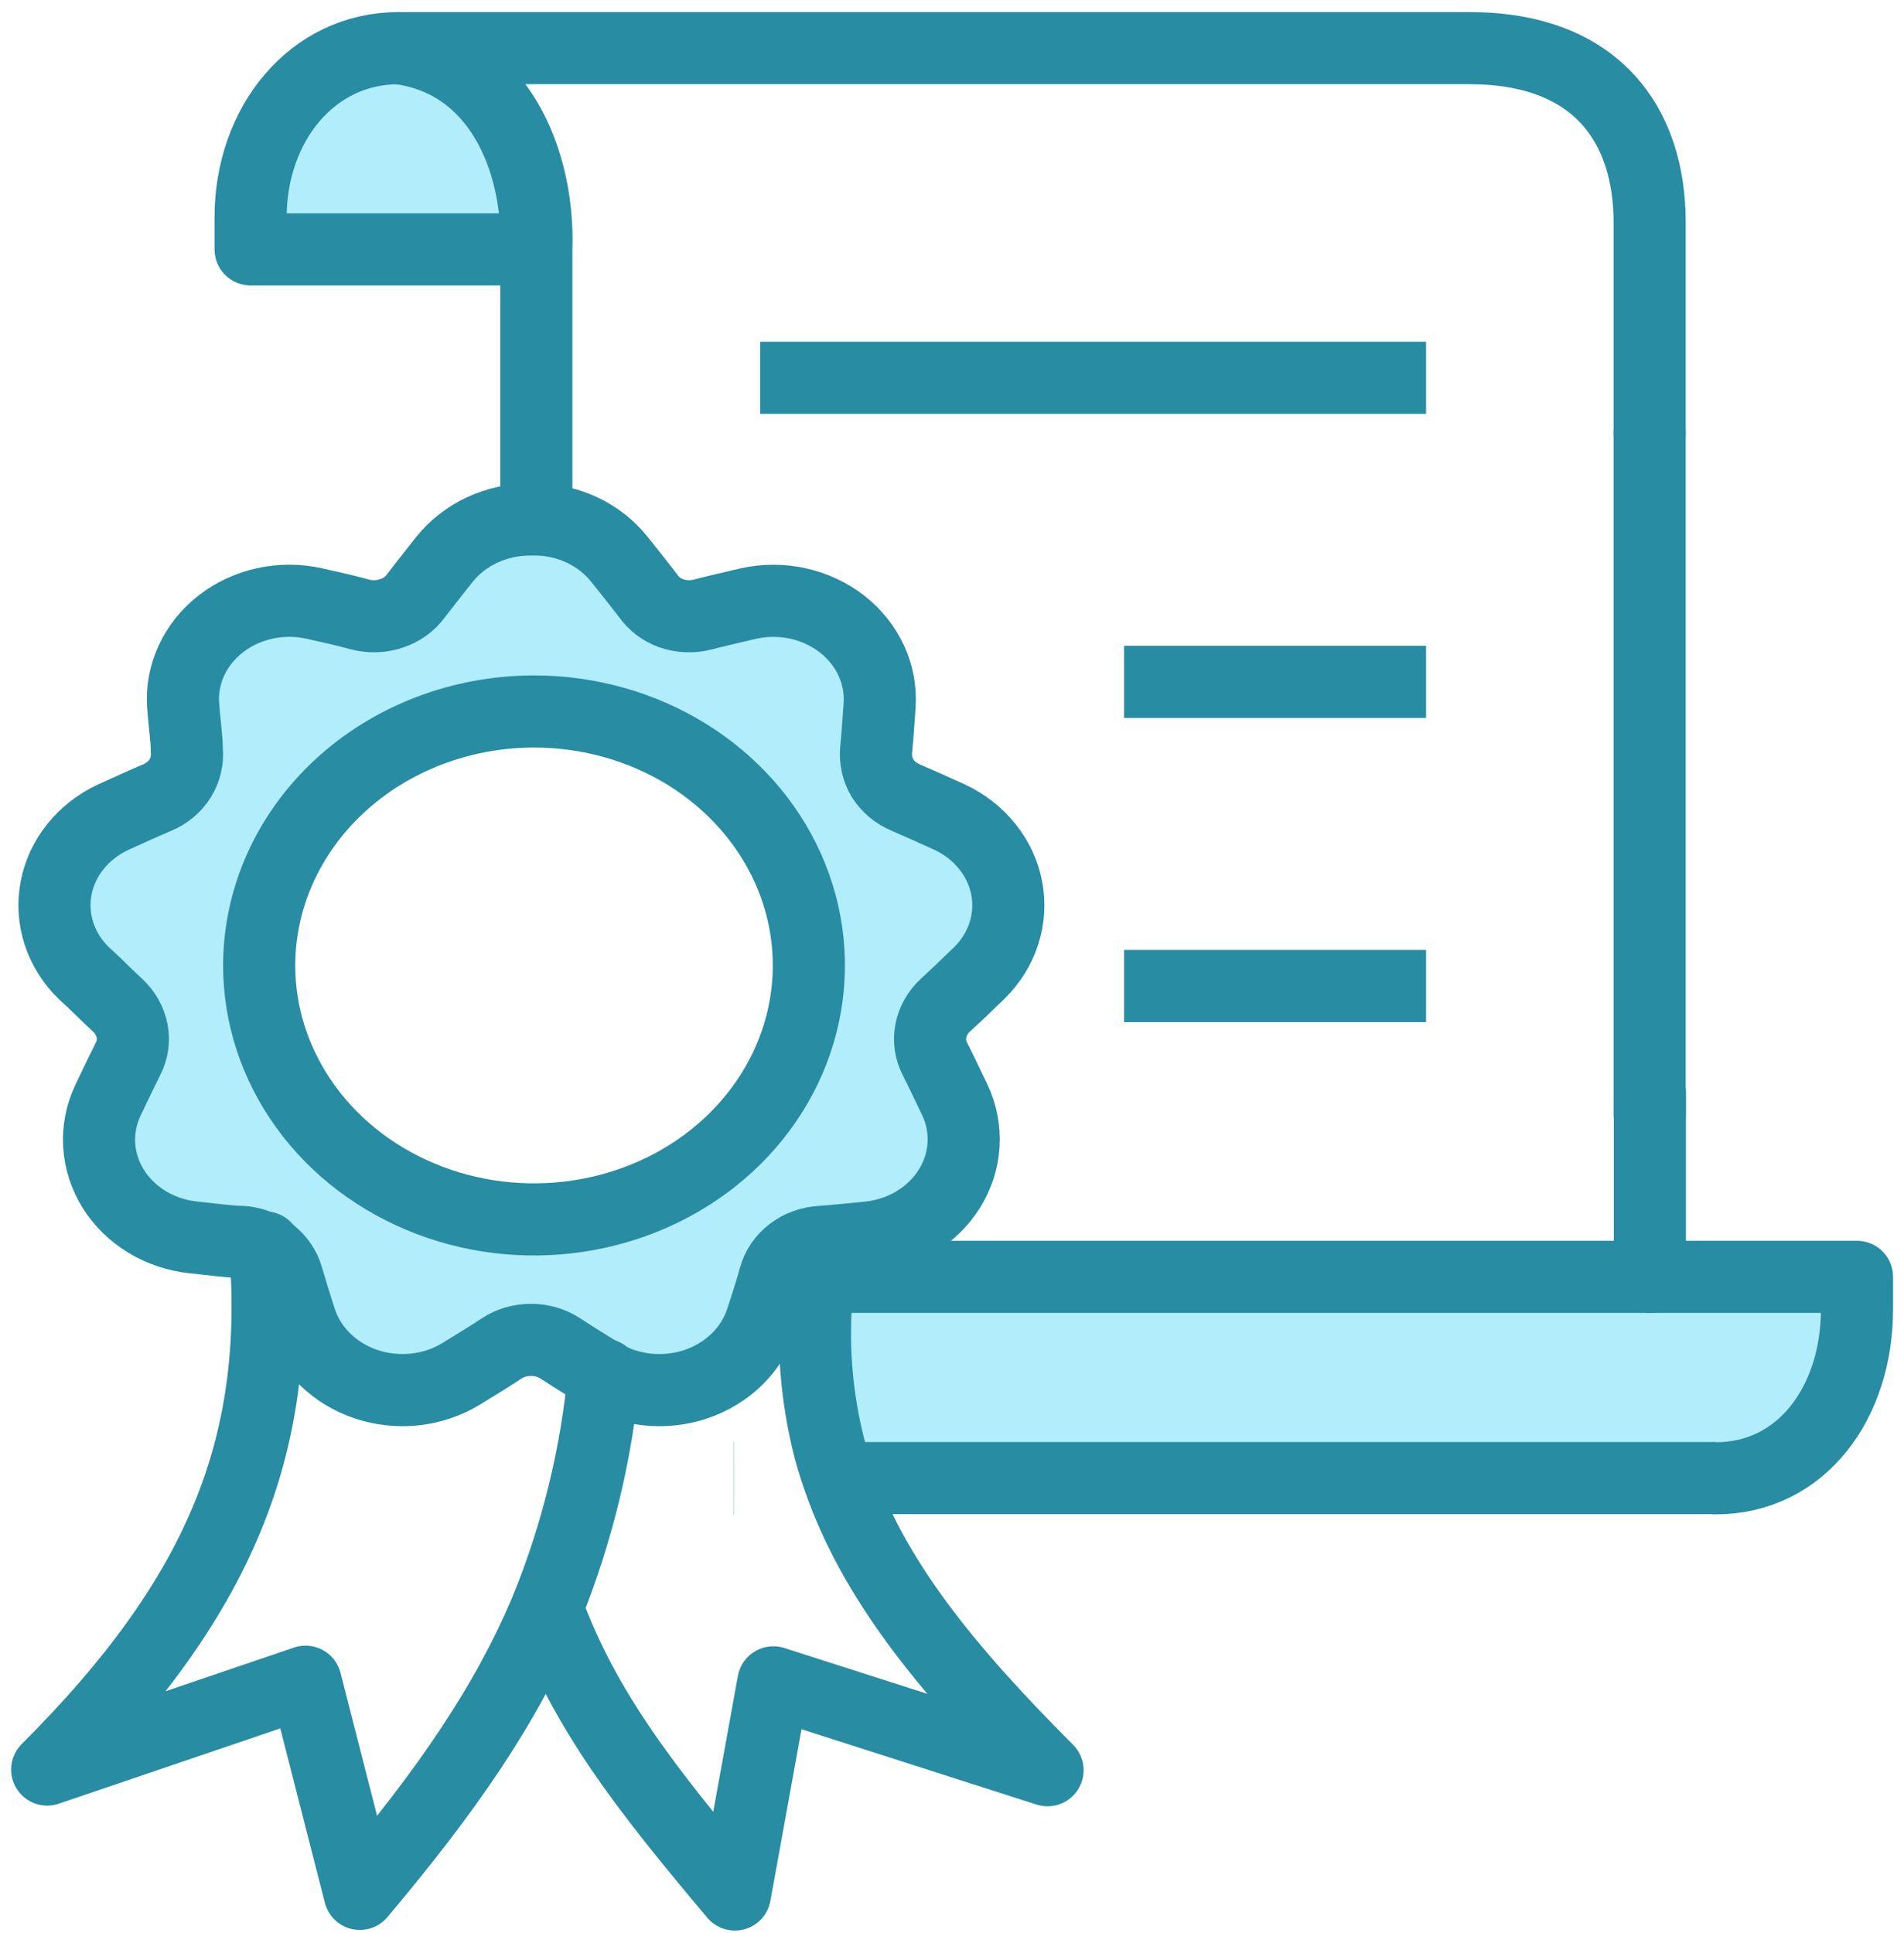 <svg width="66" height="67" viewBox="0 0 66 67" fill="none" xmlns="http://www.w3.org/2000/svg">
<path d="M64.371 44.259V45.366C64.371 48.605 62.457 51.235 59.467 51.235H29.076C28.923 50.797 28.786 50.351 28.682 49.905C28.244 48.052 28.138 46.145 28.368 44.259H64.371Z" fill="#B1EDFA"/>
<path d="M34.969 30.791C35.069 31.314 35.036 31.852 34.871 32.362C34.706 32.871 34.415 33.338 34.02 33.725C33.594 34.141 33.144 34.565 32.838 34.847C32.579 35.088 32.405 35.396 32.34 35.731C32.274 36.064 32.325 36.407 32.485 36.712C32.669 37.076 32.927 37.618 33.176 38.138C33.404 38.627 33.505 39.158 33.472 39.69C33.439 40.221 33.272 40.738 32.985 41.2C32.698 41.661 32.298 42.054 31.818 42.348C31.337 42.642 30.789 42.828 30.217 42.892C29.598 42.952 28.963 43.019 28.537 43.048C28.164 43.068 27.807 43.196 27.518 43.415C27.229 43.634 27.022 43.932 26.929 44.267C26.825 44.653 26.648 45.225 26.471 45.753C26.305 46.262 26.013 46.729 25.617 47.115C25.222 47.502 24.734 47.798 24.193 47.98C23.652 48.162 23.073 48.224 22.501 48.163C21.929 48.101 21.38 47.917 20.899 47.625C20.385 47.305 19.854 46.978 19.508 46.748C19.208 46.55 18.848 46.444 18.479 46.444C18.11 46.442 17.75 46.548 17.45 46.748C17.104 46.978 16.574 47.305 16.051 47.625C15.57 47.917 15.023 48.101 14.451 48.163C13.88 48.224 13.301 48.162 12.76 47.98C12.22 47.798 11.733 47.502 11.338 47.115C10.944 46.728 10.652 46.262 10.488 45.753C10.311 45.203 10.134 44.631 10.029 44.267C9.934 43.939 9.732 43.646 9.45 43.427C9.363 43.355 9.265 43.292 9.161 43.242C8.942 43.133 8.701 43.067 8.453 43.048C8.027 43.048 7.392 42.952 6.773 42.892C6.2 42.831 5.65 42.647 5.167 42.354C4.685 42.061 4.284 41.667 3.996 41.205C3.708 40.742 3.542 40.224 3.51 39.691C3.479 39.159 3.583 38.627 3.814 38.138C4.064 37.618 4.321 37.076 4.506 36.712C4.666 36.407 4.716 36.064 4.651 35.731C4.586 35.396 4.412 35.088 4.152 34.847C3.839 34.565 3.396 34.104 2.97 33.725C2.574 33.338 2.282 32.87 2.116 32.36C1.95 31.85 1.916 31.311 2.016 30.786C2.116 30.261 2.348 29.765 2.692 29.338C3.036 28.91 3.484 28.563 3.999 28.324C4.554 28.072 5.125 27.812 5.519 27.648C5.857 27.507 6.138 27.27 6.323 26.972C6.502 26.676 6.581 26.337 6.548 25.999C6.548 25.605 6.46 25.011 6.419 24.447C6.383 23.914 6.483 23.382 6.71 22.891C6.937 22.401 7.286 21.967 7.728 21.624C8.169 21.281 8.692 21.038 9.254 20.915C9.816 20.793 10.401 20.794 10.962 20.918C11.565 21.052 12.184 21.193 12.57 21.304C12.925 21.394 13.302 21.378 13.647 21.259C13.992 21.145 14.288 20.932 14.491 20.65C14.741 20.323 15.118 19.848 15.48 19.387C15.824 18.959 16.271 18.611 16.786 18.371C17.301 18.131 17.87 18.006 18.447 18.006H18.527C19.09 18.015 19.642 18.145 20.142 18.385C20.641 18.625 21.074 18.968 21.406 19.387C21.776 19.848 22.153 20.323 22.403 20.65C22.594 20.927 22.875 21.14 23.207 21.259C23.552 21.378 23.929 21.394 24.284 21.304C24.702 21.193 25.321 21.052 25.892 20.918C26.453 20.795 27.037 20.795 27.597 20.918C28.158 21.042 28.68 21.285 29.12 21.628C29.561 21.971 29.909 22.404 30.136 22.894C30.363 23.383 30.462 23.915 30.426 24.447C30.386 25.011 30.346 25.605 30.306 25.999C30.274 26.339 30.352 26.681 30.531 26.98C30.718 27.273 30.999 27.507 31.335 27.648C31.721 27.812 32.3 28.072 32.855 28.324C33.396 28.548 33.871 28.889 34.239 29.318C34.607 29.748 34.857 30.253 34.969 30.791ZM28.03 33.473C28.029 31.732 27.469 30.03 26.42 28.583C25.372 27.136 23.883 26.009 22.142 25.344C20.4 24.679 18.485 24.506 16.637 24.847C14.789 25.189 13.092 26.028 11.761 27.261C10.43 28.493 9.524 30.062 9.158 31.77C8.791 33.478 8.982 35.248 9.704 36.856C10.427 38.464 11.649 39.838 13.217 40.804C14.784 41.77 16.627 42.285 18.511 42.283C19.762 42.282 21.001 42.054 22.157 41.61C23.312 41.167 24.362 40.518 25.246 39.7C26.13 38.882 26.831 37.91 27.308 36.842C27.786 35.774 28.032 34.629 28.03 33.473Z" fill="#B1EDFA"/>
<path d="M13.816 1.669C17.265 2.115 18.696 5.525 18.592 8.645H8.687V7.531C8.687 4.299 10.825 1.669 13.816 1.669Z" fill="#B1EDFA"/>
<path d="M13.816 1.669H50.936C55.374 1.669 57.183 4.366 57.183 7.702V15.012" stroke="#288CA3" stroke-width="2.5" stroke-linecap="round" stroke-linejoin="round"/>
<path d="M57.183 15.012V37.893V38.636" stroke="#288CA3" stroke-width="2.5" stroke-linecap="round" stroke-linejoin="round"/>
<path d="M18.592 8.645C18.696 5.525 17.265 2.115 13.816 1.669C10.825 1.669 8.687 4.299 8.687 7.531V8.645H18.592V18.006" stroke="#288CA3" stroke-width="2.5" stroke-linejoin="round"/>
<path d="M59.466 51.235H29.076" stroke="#288CA3" stroke-width="2.5" stroke-linejoin="round"/>
<path d="M25.451 51.235H25.442" stroke="#288CA3" stroke-width="2.5" stroke-linejoin="round"/>
<path d="M57.191 44.259V37.893" stroke="#288CA3" stroke-width="2.5" stroke-linecap="round" stroke-linejoin="round"/>
<path d="M59.467 51.243C62.457 51.243 64.371 48.613 64.371 45.374V44.259H28.344" stroke="#288CA3" stroke-width="2.5" stroke-linecap="round" stroke-linejoin="round"/>
<path d="M9.193 43.242C9.748 50.188 7.585 55.403 1.636 61.338L10.592 58.293L12.473 65.647C15.448 62.118 17.563 59.095 18.97 55.707C20.014 53.115 20.674 50.403 20.931 47.647" stroke="#288CA3" stroke-width="2.5" stroke-linecap="round" stroke-linejoin="round"/>
<path d="M28.537 43.071C28.465 43.479 28.408 43.888 28.368 44.282C28.138 46.167 28.244 48.074 28.682 49.928C28.786 50.373 28.923 50.819 29.076 51.258C30.29 54.764 32.806 57.854 36.312 61.361L26.808 58.315L25.474 65.669C22.346 61.955 20.256 59.266 18.962 55.73" stroke="#288CA3" stroke-width="2.5" stroke-linecap="round" stroke-linejoin="round"/>
<path d="M18.592 18.006C19.154 18.015 19.707 18.145 20.206 18.385C20.705 18.625 21.138 18.968 21.47 19.387C21.84 19.848 22.218 20.323 22.467 20.65C22.658 20.927 22.94 21.14 23.271 21.259C23.616 21.378 23.993 21.394 24.348 21.304C24.766 21.193 25.385 21.052 25.956 20.918C26.517 20.795 27.101 20.795 27.662 20.918C28.222 21.042 28.744 21.285 29.185 21.628C29.625 21.971 29.973 22.404 30.2 22.894C30.427 23.383 30.526 23.915 30.491 24.447C30.451 25.011 30.41 25.605 30.37 25.999C30.338 26.339 30.417 26.681 30.595 26.98C30.783 27.273 31.063 27.507 31.399 27.648C31.785 27.812 32.364 28.072 32.919 28.324C33.433 28.565 33.879 28.912 34.222 29.34C34.566 29.767 34.797 30.262 34.897 30.787C34.996 31.311 34.963 31.849 34.798 32.359C34.633 32.87 34.342 33.337 33.948 33.725C33.522 34.141 33.072 34.565 32.766 34.847C32.506 35.088 32.333 35.396 32.267 35.731C32.202 36.064 32.252 36.407 32.412 36.712C32.597 37.076 32.854 37.618 33.104 38.138C33.332 38.627 33.433 39.158 33.4 39.69C33.367 40.221 33.2 40.738 32.913 41.2C32.625 41.661 32.226 42.054 31.745 42.348C31.265 42.642 30.717 42.828 30.145 42.892C29.526 42.952 28.891 43.019 28.465 43.048C28.091 43.068 27.734 43.196 27.445 43.415C27.156 43.634 26.95 43.932 26.857 44.267C26.752 44.653 26.575 45.225 26.398 45.753C26.233 46.262 25.94 46.729 25.545 47.115C25.149 47.502 24.662 47.798 24.121 47.98C23.58 48.162 23 48.224 22.428 48.163C21.856 48.101 21.308 47.917 20.827 47.625C20.312 47.305 19.782 46.978 19.436 46.748C19.135 46.55 18.776 46.444 18.407 46.444C18.038 46.442 17.677 46.548 17.378 46.748C17.032 46.978 16.501 47.305 15.979 47.625C15.498 47.917 14.95 48.101 14.379 48.163C13.808 48.224 13.229 48.162 12.688 47.98C12.148 47.798 11.661 47.502 11.266 47.115C10.871 46.728 10.58 46.262 10.415 45.753C10.238 45.203 10.061 44.631 9.957 44.267C9.862 43.939 9.66 43.646 9.378 43.427C9.29 43.355 9.193 43.292 9.089 43.242C8.87 43.133 8.629 43.067 8.381 43.048C7.955 43.048 7.32 42.952 6.701 42.892C6.127 42.831 5.577 42.647 5.095 42.354C4.613 42.061 4.211 41.667 3.924 41.205C3.636 40.742 3.47 40.224 3.438 39.691C3.406 39.159 3.511 38.627 3.742 38.138C3.991 37.618 4.249 37.076 4.433 36.712C4.593 36.407 4.644 36.064 4.578 35.731C4.513 35.396 4.339 35.088 4.08 34.847C3.766 34.565 3.324 34.104 2.898 33.725C2.502 33.338 2.209 32.87 2.044 32.36C1.878 31.85 1.844 31.311 1.944 30.786C2.044 30.261 2.275 29.765 2.62 29.338C2.964 28.91 3.412 28.563 3.927 28.324C4.482 28.072 5.053 27.812 5.446 27.648C5.785 27.507 6.066 27.27 6.25 26.972C6.43 26.676 6.508 26.337 6.476 25.999C6.476 25.605 6.387 25.011 6.347 24.447C6.311 23.914 6.411 23.382 6.638 22.891C6.865 22.401 7.214 21.967 7.655 21.624C8.097 21.281 8.62 21.038 9.182 20.915C9.743 20.793 10.328 20.794 10.889 20.918C11.492 21.052 12.111 21.193 12.498 21.304C12.853 21.394 13.23 21.378 13.575 21.259C13.92 21.145 14.216 20.932 14.419 20.65C14.668 20.323 15.046 19.848 15.408 19.387C15.752 18.959 16.199 18.611 16.714 18.371C17.229 18.131 17.798 18.006 18.375 18.006H18.592Z" stroke="#288CA3" stroke-width="2.5" stroke-miterlimit="10" stroke-linecap="round"/>
<path d="M8.984 33.473C8.986 35.214 9.546 36.915 10.594 38.361C11.641 39.808 13.13 40.935 14.871 41.6C16.612 42.266 18.527 42.439 20.375 42.098C22.223 41.758 23.919 40.919 25.251 39.688C26.583 38.456 27.489 36.887 27.856 35.18C28.223 33.472 28.034 31.703 27.313 30.095C26.591 28.486 25.37 27.112 23.804 26.145C22.237 25.178 20.395 24.662 18.511 24.662C15.984 24.664 13.56 25.593 11.774 27.245C9.988 28.897 8.984 31.137 8.984 33.473V33.473Z" stroke="#288CA3" stroke-width="2.5" stroke-miterlimit="10" stroke-linecap="round"/>
<path d="M26.35 13.095H49.433" stroke="#288CA3" stroke-width="2.5" stroke-linejoin="round"/>
<path d="M38.965 23.637H41.586H44.199H46.812H49.433" stroke="#288CA3" stroke-width="2.5" stroke-linejoin="round"/>
<path d="M38.965 34.178H49.433" stroke="#288CA3" stroke-width="2.5" stroke-linejoin="round"/>
</svg>
